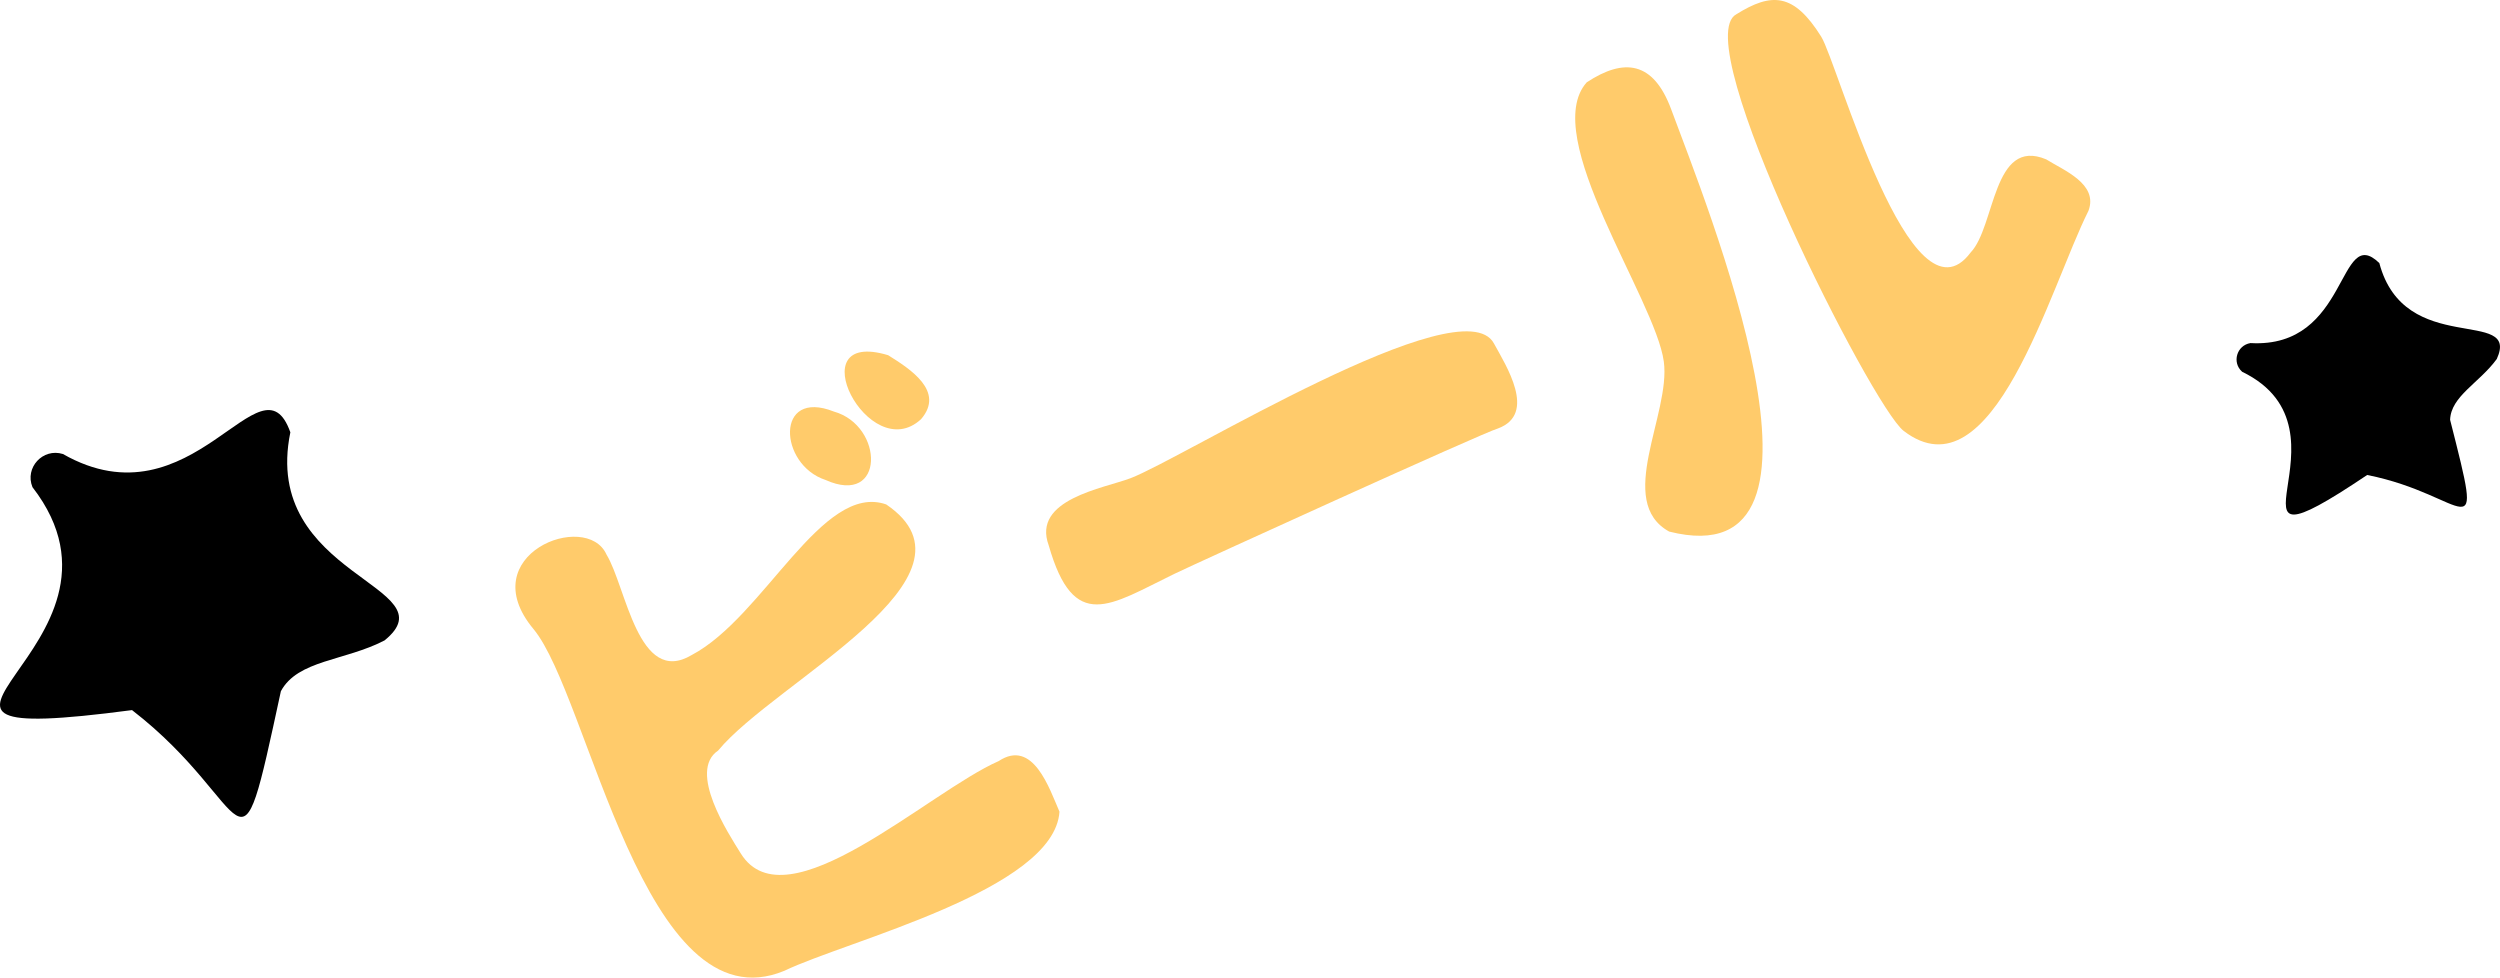   <svg xmlns="http://www.w3.org/2000/svg" x="0px" y="0px" viewBox="0 0 1187.54 464.37" style="vertical-align: middle; max-width: 100%; width: 100%;" width="100%">
   <g>
    <g>
     <g>
      <path d="M351.91,405.45c21.51,34.61,88.85-29.14,122.49-43.93c16.32-10.78,24.07,13.05,28.87,24.06     c-2.5,37.16-100.78,61.19-130.66,75.55c-66.7,27.72-92.81-130.63-119.21-162.34c-29.33-35.22,25.18-56.65,34.7-35.36     c9.34,15.26,15.03,62.89,40.47,47.72c34.38-18.11,61.96-82.21,92.39-71.54c50.78,34.41-52.6,83.97-79.85,116.92     C326.6,366.35,345.98,395.91,351.91,405.45z M392.1,227.97c-22.21-7.29-24.01-43.57,3.99-32.48     C420.04,202.22,420.51,240.75,392.1,227.97z M421.89,168.73c10.34,6.48,27.11,17.06,15.63,30.38     C412.75,221.98,378.71,155.71,421.89,168.73z" fill="rgb(255, 203, 107)">
      </path>
      <path d="M498.15,259.04c-8.1-21.86,26.13-27.06,38.86-31.88c24.4-9.24,157.47-91.9,172.6-64.07     c5.68,10.44,20.61,33.47,2.03,40.4c-6.69,1.81-143.62,64.15-153.92,69.16C527.2,287.49,510.12,300.91,498.15,259.04z" fill="rgb(255, 203, 107)">
      </path>
      <path d="M792.89,252.51c-25.8-14.23,0.82-55.85-2.55-80.75c-4.02-29.72-59.37-107.09-36.63-132.64     c17.79-11.74,31.71-10.02,40.16,12.9C810.44,96.94,883.17,275.23,792.89,252.51z M904.25,204.66     C889.21,193.1,801.17,19.38,824.79,6.78c16.69-10.41,27.25-10.28,40.33,10.66c7.73,12.36,42.55,140.58,70.98,102.48     c11.75-12.28,10.39-54.91,35.88-44.22c8.24,5.19,24.89,11.62,20.07,24.45C973.51,137.08,946.64,237.26,904.25,204.66z" fill="rgb(255, 203, 107)">
      </path>
     </g>
    </g>
    <path d="M62.72,337.31c-143,18.84,11.7-29.64-47.3-105.91c-3.77-9.24,4.92-18.69,14.46-15.74   c61.84,35.21,94.15-49.43,108.04-10.3c-14.1,68.76,76.72,72.86,44.76,98.84c-18.83,9.81-41.23,9.22-49.26,24.14   C111.96,427.85,121.65,382.84,62.72,337.31z" fill="rgb(0,0,0)">
    </path>
    <path d="M1124.45,225.62c-79.48,53.41-1.79-21.08-59.39-49.02c-4.97-4.38-2.59-12.57,3.95-13.63   c47.17,2.68,41.4-57.18,61.21-38.01c11.91,45.05,67.13,20.68,55.79,45.57c-8.3,11.39-21.8,17.65-22.17,28.9   C1180.46,264.92,1172.94,235.3,1124.45,225.62z" fill="rgb(0,0,0)">
    </path>
   </g>
  </svg>
